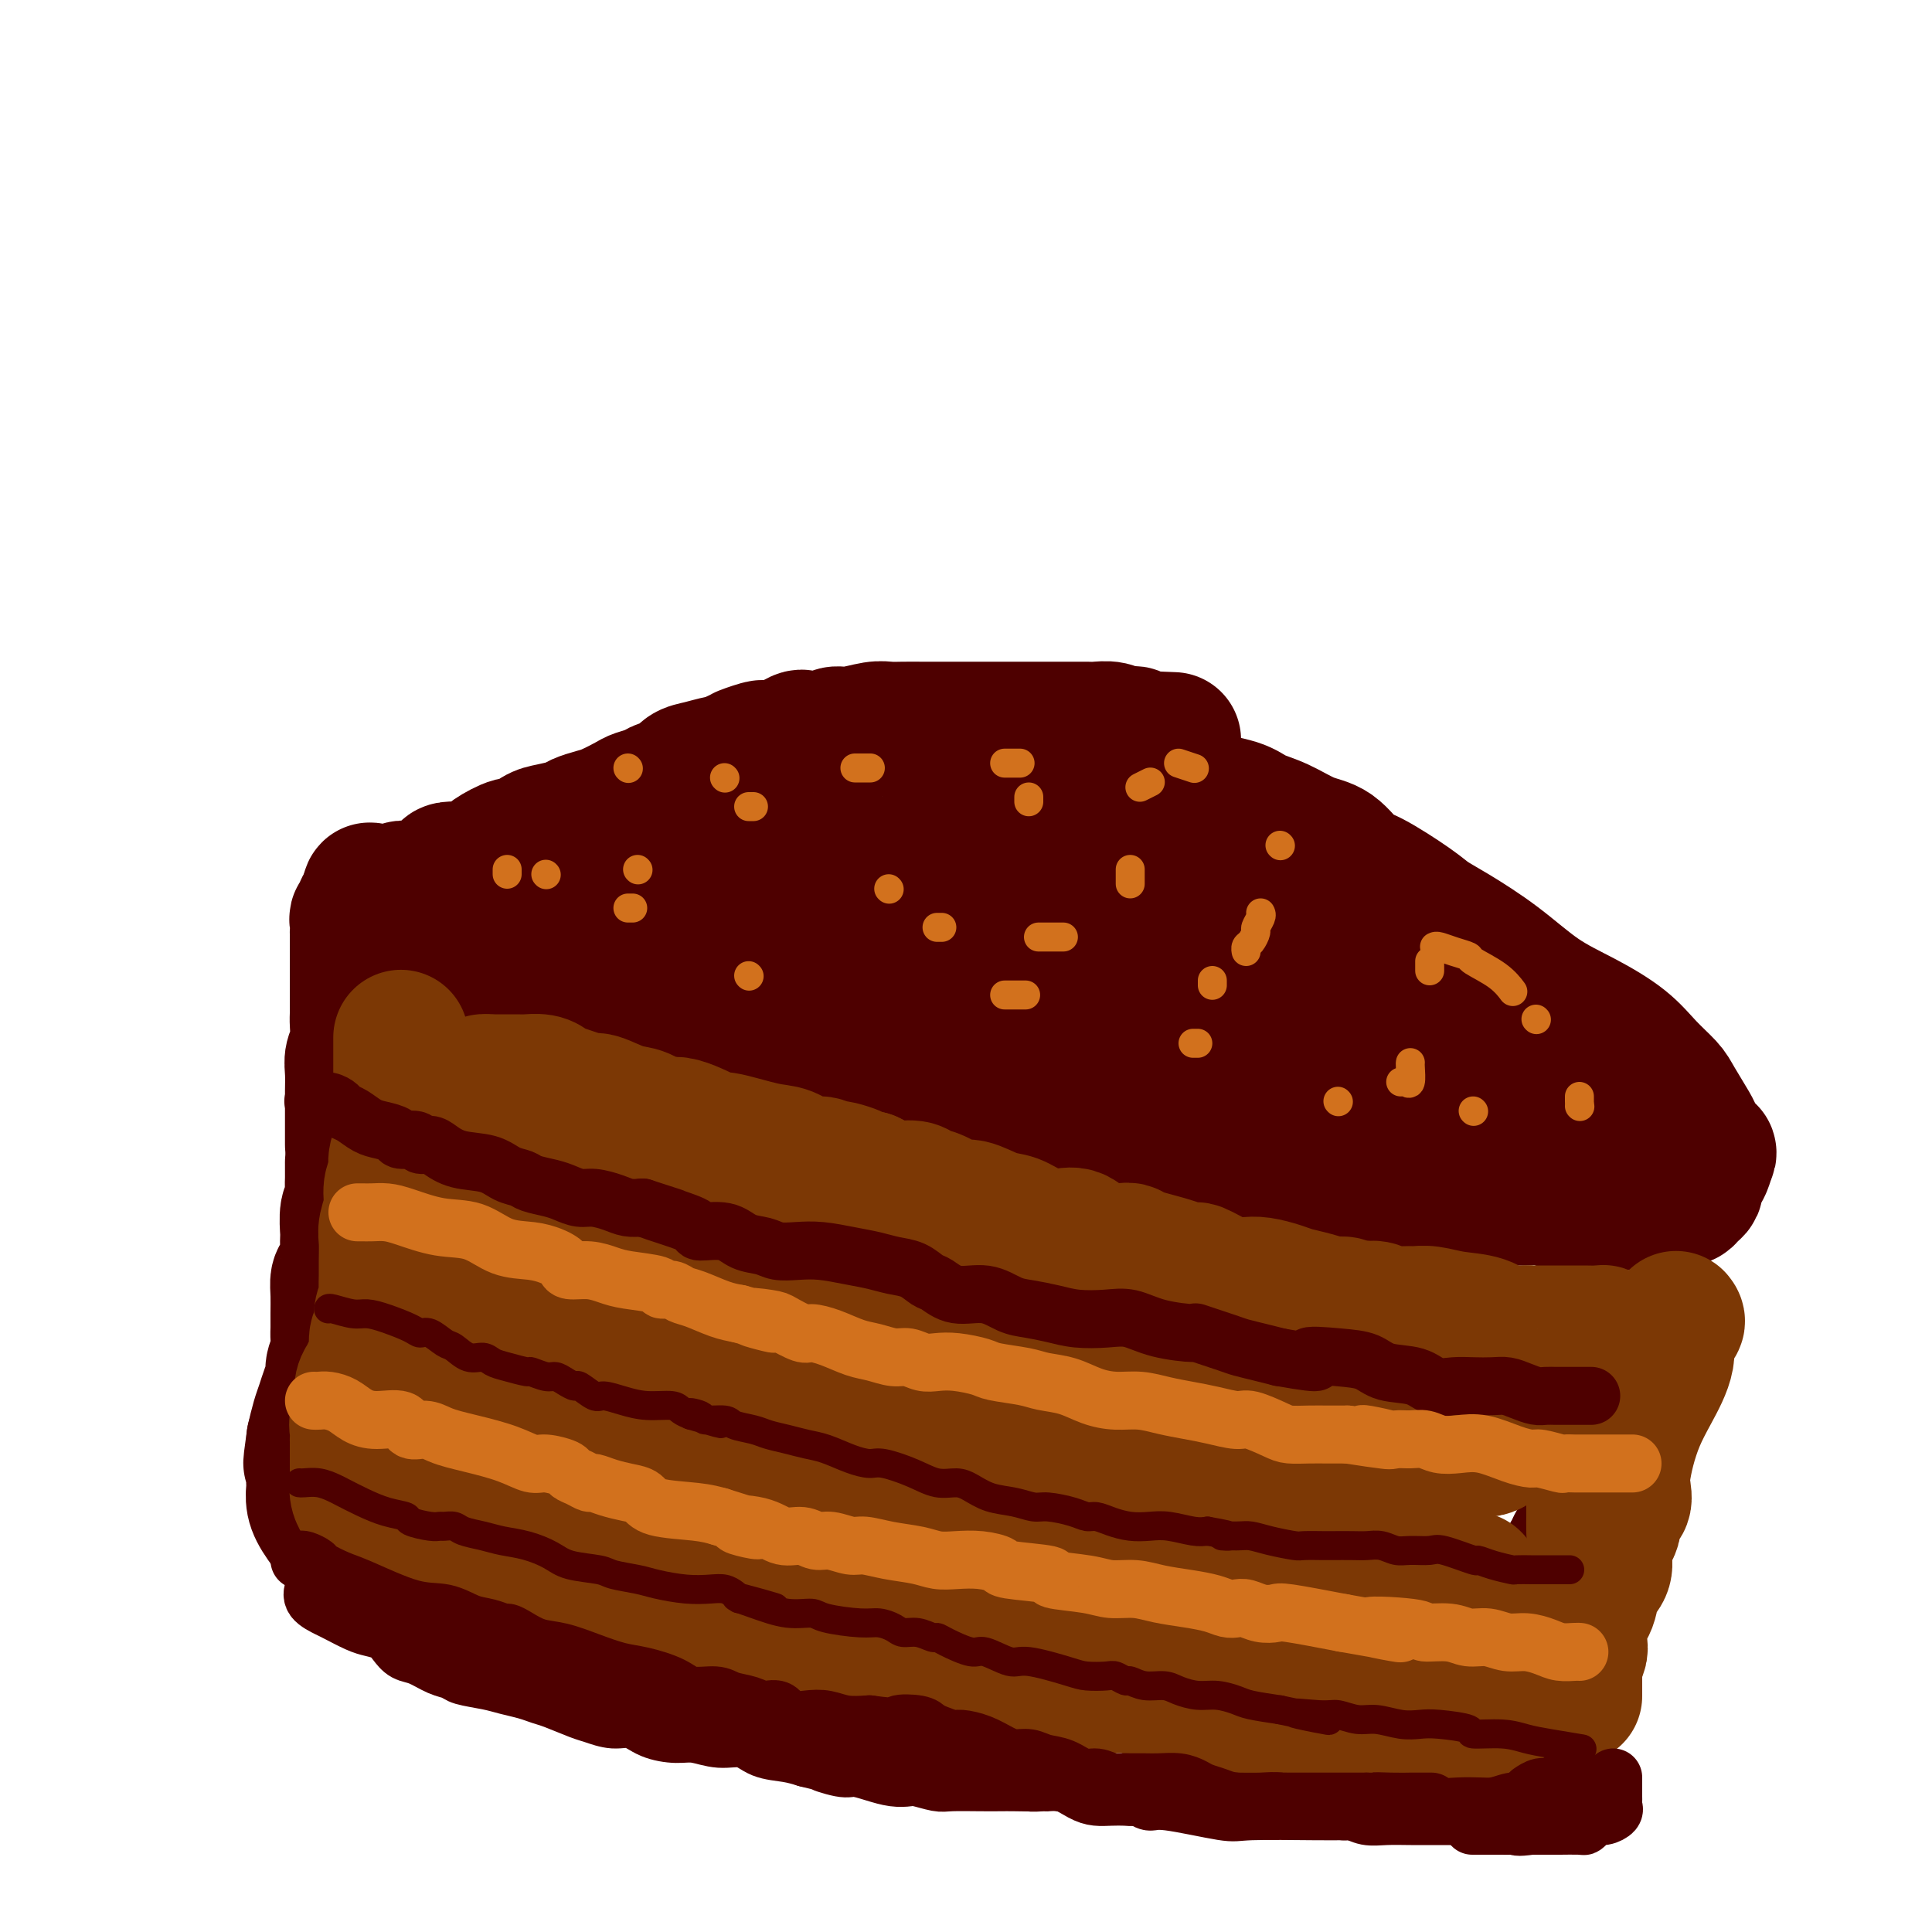 <svg viewBox='0 0 400 400' version='1.1' xmlns='http://www.w3.org/2000/svg' xmlns:xlink='http://www.w3.org/1999/xlink'><g fill='none' stroke='rgb(78,0,0)' stroke-width='28' stroke-linecap='round' stroke-linejoin='round'><path d='M73,241c-0.002,-0.301 -0.004,-0.603 0,0c0.004,0.603 0.015,2.109 0,3c-0.015,0.891 -0.057,1.165 0,2c0.057,0.835 0.211,2.231 0,3c-0.211,0.769 -0.788,0.910 -1,2c-0.212,1.090 -0.060,3.129 0,4c0.060,0.871 0.026,0.575 0,1c-0.026,0.425 -0.046,1.572 0,2c0.046,0.428 0.156,0.137 0,1c-0.156,0.863 -0.578,2.878 -1,4c-0.422,1.122 -0.846,1.349 -1,2c-0.154,0.651 -0.040,1.724 0,3c0.040,1.276 0.007,2.754 0,4c-0.007,1.246 0.013,2.258 0,3c-0.013,0.742 -0.059,1.213 0,2c0.059,0.787 0.223,1.891 0,3c-0.223,1.109 -0.833,2.225 -1,3c-0.167,0.775 0.110,1.211 0,2c-0.110,0.789 -0.607,1.933 -1,3c-0.393,1.067 -0.683,2.056 -1,3c-0.317,0.944 -0.662,1.841 -1,3c-0.338,1.159 -0.669,2.579 -1,4'/><path d='M65,298c-1.238,9.000 -0.331,3.002 0,2c0.331,-1.002 0.088,2.994 0,5c-0.088,2.006 -0.019,2.023 0,2c0.019,-0.023 -0.011,-0.085 0,0c0.011,0.085 0.061,0.316 0,1c-0.061,0.684 -0.235,1.822 0,3c0.235,1.178 0.879,2.395 2,4c1.121,1.605 2.718,3.599 4,5c1.282,1.401 2.247,2.208 3,3c0.753,0.792 1.293,1.569 2,2c0.707,0.431 1.579,0.516 2,1c0.421,0.484 0.390,1.368 1,2c0.610,0.632 1.860,1.013 3,1c1.140,-0.013 2.172,-0.421 3,0c0.828,0.421 1.454,1.671 2,2c0.546,0.329 1.012,-0.263 2,0c0.988,0.263 2.498,1.380 3,2c0.502,0.620 -0.004,0.744 1,1c1.004,0.256 3.518,0.646 5,1c1.482,0.354 1.933,0.672 3,1c1.067,0.328 2.749,0.665 4,1c1.251,0.335 2.072,0.667 3,1c0.928,0.333 1.964,0.666 3,1'/><path d='M111,339c5.678,1.673 3.874,0.356 4,0c0.126,-0.356 2.182,0.248 4,1c1.818,0.752 3.399,1.652 5,2c1.601,0.348 3.223,0.145 5,0c1.777,-0.145 3.710,-0.231 5,0c1.290,0.231 1.938,0.780 3,1c1.062,0.220 2.539,0.112 4,0c1.461,-0.112 2.907,-0.226 4,0c1.093,0.226 1.833,0.792 3,1c1.167,0.208 2.760,0.056 4,0c1.240,-0.056 2.126,-0.017 3,0c0.874,0.017 1.734,0.011 3,0c1.266,-0.011 2.936,-0.027 5,0c2.064,0.027 4.522,0.098 6,0c1.478,-0.098 1.975,-0.366 3,0c1.025,0.366 2.577,1.366 4,2c1.423,0.634 2.718,0.902 4,1c1.282,0.098 2.551,0.026 4,0c1.449,-0.026 3.077,-0.007 5,0c1.923,0.007 4.141,0.002 6,0c1.859,-0.002 3.357,-0.001 5,0c1.643,0.001 3.429,0.000 5,0c1.571,-0.000 2.925,-0.000 4,0c1.075,0.000 1.871,0.000 3,0c1.129,-0.000 2.590,-0.000 4,0c1.410,0.000 2.769,0.001 4,0c1.231,-0.001 2.333,-0.003 3,0c0.667,0.003 0.901,0.011 2,0c1.099,-0.011 3.065,-0.041 4,0c0.935,0.041 0.839,0.155 2,0c1.161,-0.155 3.581,-0.577 6,-1'/><path d='M237,346c8.731,-0.094 2.059,0.171 1,0c-1.059,-0.171 3.494,-0.778 6,-1c2.506,-0.222 2.963,-0.060 4,0c1.037,0.060 2.653,0.016 4,0c1.347,-0.016 2.424,-0.004 4,0c1.576,0.004 3.650,0.001 5,0c1.350,-0.001 1.977,0.002 3,0c1.023,-0.002 2.443,-0.007 4,0c1.557,0.007 3.251,0.028 5,0c1.749,-0.028 3.552,-0.105 5,0c1.448,0.105 2.541,0.393 4,0c1.459,-0.393 3.283,-1.468 5,-2c1.717,-0.532 3.326,-0.523 5,-1c1.674,-0.477 3.411,-1.441 5,-2c1.589,-0.559 3.029,-0.713 4,-1c0.971,-0.287 1.472,-0.708 2,-1c0.528,-0.292 1.082,-0.456 2,-1c0.918,-0.544 2.199,-1.468 3,-2c0.801,-0.532 1.122,-0.671 2,-1c0.878,-0.329 2.314,-0.848 3,-1c0.686,-0.152 0.621,0.061 1,0c0.379,-0.061 1.200,-0.398 2,-1c0.800,-0.602 1.578,-1.471 2,-2c0.422,-0.529 0.489,-0.719 1,-1c0.511,-0.281 1.465,-0.652 2,-1c0.535,-0.348 0.652,-0.673 1,-1c0.348,-0.327 0.928,-0.655 1,-1c0.072,-0.345 -0.365,-0.708 0,-1c0.365,-0.292 1.533,-0.512 2,-1c0.467,-0.488 0.234,-1.244 0,-2'/><path d='M325,322c1.555,-2.009 0.941,-2.030 1,-2c0.059,0.030 0.790,0.111 1,0c0.210,-0.111 -0.102,-0.415 0,-1c0.102,-0.585 0.619,-1.452 1,-2c0.381,-0.548 0.628,-0.778 1,-1c0.372,-0.222 0.869,-0.435 1,-1c0.131,-0.565 -0.105,-1.482 0,-2c0.105,-0.518 0.550,-0.638 1,-1c0.450,-0.362 0.905,-0.965 1,-2c0.095,-1.035 -0.172,-2.500 0,-3c0.172,-0.500 0.781,-0.034 1,0c0.219,0.034 0.049,-0.362 0,-1c-0.049,-0.638 0.024,-1.517 0,-2c-0.024,-0.483 -0.146,-0.570 0,-1c0.146,-0.430 0.561,-1.202 1,-2c0.439,-0.798 0.902,-1.622 1,-2c0.098,-0.378 -0.170,-0.311 0,-1c0.170,-0.689 0.778,-2.134 1,-3c0.222,-0.866 0.060,-1.153 0,-2c-0.060,-0.847 -0.016,-2.256 0,-3c0.016,-0.744 0.004,-0.825 0,-1c-0.004,-0.175 -0.001,-0.446 0,-1c0.001,-0.554 0.000,-1.391 0,-2c-0.000,-0.609 -0.000,-0.989 0,-1c0.000,-0.011 0.000,0.348 0,0c-0.000,-0.348 -0.000,-1.401 0,-2c0.000,-0.599 0.000,-0.742 0,-1c-0.000,-0.258 -0.000,-0.629 0,-1'/><path d='M336,281c0.000,-2.333 0.000,-1.167 0,0'/><path d='M73,237c0.000,-0.013 0.000,-0.027 0,-1c-0.000,-0.973 -0.000,-2.906 0,-4c0.000,-1.094 0.000,-1.349 0,-2c-0.000,-0.651 -0.001,-1.696 0,-2c0.001,-0.304 0.004,0.135 0,0c-0.004,-0.135 -0.015,-0.845 0,-2c0.015,-1.155 0.057,-2.757 0,-4c-0.057,-1.243 -0.211,-2.129 0,-3c0.211,-0.871 0.789,-1.727 1,-3c0.211,-1.273 0.057,-2.964 0,-4c-0.057,-1.036 -0.015,-1.417 0,-2c0.015,-0.583 0.004,-1.368 0,-2c-0.004,-0.632 -0.001,-1.110 0,-2c0.001,-0.890 0.000,-2.191 0,-3c-0.000,-0.809 -0.000,-1.125 0,-2c0.000,-0.875 -0.000,-2.310 0,-3c0.000,-0.690 0.000,-0.637 0,-1c-0.000,-0.363 -0.001,-1.144 0,-2c0.001,-0.856 0.004,-1.787 0,-2c-0.004,-0.213 -0.016,0.293 0,0c0.016,-0.293 0.060,-1.385 0,-2c-0.060,-0.615 -0.222,-0.752 0,-1c0.222,-0.248 0.829,-0.605 1,-1c0.171,-0.395 -0.094,-0.827 0,-1c0.094,-0.173 0.547,-0.086 1,0'/><path d='M76,188c0.672,-7.471 0.851,-1.648 1,0c0.149,1.648 0.267,-0.878 1,-2c0.733,-1.122 2.082,-0.838 3,-1c0.918,-0.162 1.406,-0.768 2,-1c0.594,-0.232 1.295,-0.090 2,0c0.705,0.090 1.415,0.129 2,0c0.585,-0.129 1.045,-0.426 2,-1c0.955,-0.574 2.405,-1.425 3,-2c0.595,-0.575 0.335,-0.875 1,-1c0.665,-0.125 2.255,-0.073 3,0c0.745,0.073 0.644,0.169 1,0c0.356,-0.169 1.168,-0.604 2,-1c0.832,-0.396 1.682,-0.754 2,-1c0.318,-0.246 0.103,-0.380 1,-1c0.897,-0.620 2.905,-1.724 4,-2c1.095,-0.276 1.275,0.277 2,0c0.725,-0.277 1.993,-1.384 3,-2c1.007,-0.616 1.752,-0.741 3,-1c1.248,-0.259 3.000,-0.650 4,-1c1.000,-0.350 1.250,-0.657 2,-1c0.750,-0.343 2.001,-0.722 3,-1c0.999,-0.278 1.747,-0.456 3,-1c1.253,-0.544 3.011,-1.454 4,-2c0.989,-0.546 1.209,-0.727 2,-1c0.791,-0.273 2.153,-0.636 3,-1c0.847,-0.364 1.179,-0.728 2,-1c0.821,-0.272 2.132,-0.451 3,-1c0.868,-0.549 1.295,-1.467 2,-2c0.705,-0.533 1.690,-0.682 3,-1c1.310,-0.318 2.946,-0.805 4,-1c1.054,-0.195 1.527,-0.097 2,0'/><path d='M151,158c12.128,-5.081 4.949,-2.784 3,-2c-1.949,0.784 1.334,0.053 3,0c1.666,-0.053 1.716,0.570 3,0c1.284,-0.570 3.801,-2.334 5,-3c1.199,-0.666 1.080,-0.235 2,0c0.920,0.235 2.879,0.273 4,0c1.121,-0.273 1.405,-0.858 2,-1c0.595,-0.142 1.502,0.158 3,0c1.498,-0.158 3.589,-0.774 5,-1c1.411,-0.226 2.143,-0.060 3,0c0.857,0.060 1.839,0.016 3,0c1.161,-0.016 2.501,-0.004 4,0c1.499,0.004 3.157,0.001 5,0c1.843,-0.001 3.871,-0.000 5,0c1.129,0.000 1.360,0.000 2,0c0.640,-0.000 1.690,-0.000 3,0c1.310,0.000 2.879,0.000 4,0c1.121,-0.000 1.795,0.000 3,0c1.205,-0.000 2.942,-0.000 4,0c1.058,0.000 1.437,0.000 2,0c0.563,-0.000 1.309,-0.001 2,0c0.691,0.001 1.327,0.004 2,0c0.673,-0.004 1.385,-0.015 2,0c0.615,0.015 1.134,0.057 2,0c0.866,-0.057 2.077,-0.212 3,0c0.923,0.212 1.556,0.793 2,1c0.444,0.207 0.699,0.042 1,0c0.301,-0.042 0.648,0.040 1,0c0.352,-0.040 0.710,-0.203 1,0c0.290,0.203 0.511,0.772 1,1c0.489,0.228 1.244,0.114 2,0'/><path d='M238,153c9.089,0.311 3.311,0.089 1,0c-2.311,-0.089 -1.156,-0.044 0,0'/><path d='M98,200c0.700,0.394 1.401,0.787 2,1c0.599,0.213 1.097,0.245 3,1c1.903,0.755 5.212,2.233 7,3c1.788,0.767 2.057,0.825 3,1c0.943,0.175 2.561,0.468 4,1c1.439,0.532 2.700,1.302 4,2c1.300,0.698 2.641,1.323 5,2c2.359,0.677 5.737,1.407 9,2c3.263,0.593 6.410,1.051 9,2c2.590,0.949 4.623,2.390 7,3c2.377,0.610 5.098,0.391 7,1c1.902,0.609 2.986,2.047 5,3c2.014,0.953 4.958,1.420 7,2c2.042,0.580 3.182,1.272 5,2c1.818,0.728 4.315,1.491 6,2c1.685,0.509 2.557,0.766 4,1c1.443,0.234 3.458,0.447 5,1c1.542,0.553 2.613,1.446 4,2c1.387,0.554 3.091,0.768 5,1c1.909,0.232 4.022,0.483 6,1c1.978,0.517 3.820,1.301 6,2c2.180,0.699 4.700,1.314 7,2c2.300,0.686 4.382,1.443 7,2c2.618,0.557 5.771,0.912 9,1c3.229,0.088 6.533,-0.093 9,0c2.467,0.093 4.097,0.459 7,1c2.903,0.541 7.079,1.255 10,2c2.921,0.745 4.587,1.519 8,2c3.413,0.481 8.573,0.668 12,1c3.427,0.332 5.122,0.809 7,1c1.878,0.191 3.939,0.095 6,0'/><path d='M293,248c11.585,1.238 6.548,0.332 6,0c-0.548,-0.332 3.392,-0.090 6,0c2.608,0.090 3.882,0.028 5,0c1.118,-0.028 2.079,-0.022 3,0c0.921,0.022 1.800,0.058 3,0c1.200,-0.058 2.719,-0.212 4,0c1.281,0.212 2.324,0.789 3,1c0.676,0.211 0.983,0.057 2,0c1.017,-0.057 2.742,-0.015 4,0c1.258,0.015 2.047,0.004 3,0c0.953,-0.004 2.070,-0.001 3,0c0.930,0.001 1.671,-0.000 2,0c0.329,0.000 0.244,0.001 1,0c0.756,-0.001 2.353,-0.004 3,0c0.647,0.004 0.344,0.016 1,0c0.656,-0.016 2.269,-0.060 3,0c0.731,0.060 0.578,0.223 1,0c0.422,-0.223 1.419,-0.833 2,-1c0.581,-0.167 0.747,0.107 1,0c0.253,-0.107 0.593,-0.596 1,-1c0.407,-0.404 0.880,-0.724 1,-1c0.120,-0.276 -0.112,-0.507 0,-1c0.112,-0.493 0.569,-1.248 1,-2c0.431,-0.752 0.838,-1.501 1,-2c0.162,-0.499 0.081,-0.750 0,-1'/><path d='M353,240c1.354,-1.677 0.740,-1.368 0,-2c-0.740,-0.632 -1.608,-2.205 -2,-3c-0.392,-0.795 -0.310,-0.812 -1,-2c-0.690,-1.188 -2.151,-3.545 -3,-5c-0.849,-1.455 -1.084,-2.007 -2,-3c-0.916,-0.993 -2.513,-2.427 -4,-4c-1.487,-1.573 -2.865,-3.285 -5,-5c-2.135,-1.715 -5.026,-3.432 -8,-5c-2.974,-1.568 -6.030,-2.987 -9,-5c-2.970,-2.013 -5.852,-4.620 -9,-7c-3.148,-2.380 -6.561,-4.533 -9,-6c-2.439,-1.467 -3.905,-2.249 -5,-3c-1.095,-0.751 -1.820,-1.470 -4,-3c-2.180,-1.530 -5.814,-3.870 -8,-5c-2.186,-1.130 -2.924,-1.051 -4,-2c-1.076,-0.949 -2.490,-2.926 -4,-4c-1.510,-1.074 -3.117,-1.245 -5,-2c-1.883,-0.755 -4.042,-2.095 -6,-3c-1.958,-0.905 -3.714,-1.376 -5,-2c-1.286,-0.624 -2.103,-1.402 -4,-2c-1.897,-0.598 -4.873,-1.016 -7,-2c-2.127,-0.984 -3.403,-2.535 -5,-3c-1.597,-0.465 -3.515,0.157 -5,0c-1.485,-0.157 -2.536,-1.093 -4,-2c-1.464,-0.907 -3.341,-1.784 -5,-2c-1.659,-0.216 -3.101,0.229 -5,0c-1.899,-0.229 -4.255,-1.133 -6,-2c-1.745,-0.867 -2.880,-1.696 -4,-2c-1.120,-0.304 -2.225,-0.082 -3,0c-0.775,0.082 -1.222,0.023 -2,0c-0.778,-0.023 -1.889,-0.012 -3,0'/><path d='M207,154c-6.333,-1.298 -3.667,-0.542 -4,0c-0.333,0.542 -3.667,0.869 -5,1c-1.333,0.131 -0.667,0.065 0,0'/><path d='M230,183c3.853,1.300 7.707,2.601 9,3c1.293,0.399 0.027,-0.102 4,2c3.973,2.102 13.187,6.809 18,9c4.813,2.191 5.224,1.868 6,2c0.776,0.132 1.915,0.721 6,3c4.085,2.279 11.115,6.250 14,8c2.885,1.750 1.627,1.280 3,2c1.373,0.720 5.379,2.631 9,4c3.621,1.369 6.859,2.198 9,3c2.141,0.802 3.187,1.579 4,2c0.813,0.421 1.393,0.486 2,1c0.607,0.514 1.241,1.478 2,2c0.759,0.522 1.643,0.600 2,1c0.357,0.400 0.187,1.120 1,2c0.813,0.880 2.608,1.921 4,3c1.392,1.079 2.382,2.196 4,3c1.618,0.804 3.863,1.295 5,2c1.137,0.705 1.166,1.624 1,2c-0.166,0.376 -0.527,0.209 -1,0c-0.473,-0.209 -1.057,-0.459 -4,-1c-2.943,-0.541 -8.244,-1.372 -14,-3c-5.756,-1.628 -11.966,-4.055 -18,-5c-6.034,-0.945 -11.892,-0.410 -17,-1c-5.108,-0.590 -9.465,-2.304 -14,-3c-4.535,-0.696 -9.246,-0.372 -13,-1c-3.754,-0.628 -6.549,-2.208 -9,-3c-2.451,-0.792 -4.557,-0.798 -6,-1c-1.443,-0.202 -2.221,-0.601 -3,-1'/><path d='M234,218c-15.595,-3.014 -5.582,-2.051 -3,-2c2.582,0.051 -2.268,-0.812 -5,-1c-2.732,-0.188 -3.348,0.299 -5,0c-1.652,-0.299 -4.340,-1.382 -7,-2c-2.660,-0.618 -5.290,-0.769 -8,-1c-2.710,-0.231 -5.498,-0.541 -9,-1c-3.502,-0.459 -7.719,-1.067 -11,-2c-3.281,-0.933 -5.627,-2.191 -8,-3c-2.373,-0.809 -4.773,-1.168 -8,-2c-3.227,-0.832 -7.283,-2.136 -10,-3c-2.717,-0.864 -4.096,-1.290 -6,-2c-1.904,-0.710 -4.332,-1.706 -6,-2c-1.668,-0.294 -2.575,0.114 -4,0c-1.425,-0.114 -3.368,-0.751 -5,-1c-1.632,-0.249 -2.951,-0.109 -4,0c-1.049,0.109 -1.826,0.187 -3,0c-1.174,-0.187 -2.744,-0.641 -4,-1c-1.256,-0.359 -2.196,-0.624 -3,-1c-0.804,-0.376 -1.470,-0.863 -2,-1c-0.530,-0.137 -0.922,0.077 -1,0c-0.078,-0.077 0.158,-0.445 0,-1c-0.158,-0.555 -0.709,-1.296 0,-2c0.709,-0.704 2.679,-1.371 4,-2c1.321,-0.629 1.993,-1.220 4,-2c2.007,-0.780 5.348,-1.748 9,-2c3.652,-0.252 7.615,0.214 11,0c3.385,-0.214 6.193,-1.107 9,-2'/><path d='M159,182c6.647,-1.027 8.765,-1.594 12,-2c3.235,-0.406 7.586,-0.650 11,-1c3.414,-0.350 5.889,-0.806 8,-1c2.111,-0.194 3.856,-0.125 6,0c2.144,0.125 4.686,0.306 6,0c1.314,-0.306 1.402,-1.100 6,0c4.598,1.100 13.708,4.096 19,6c5.292,1.904 6.766,2.718 10,4c3.234,1.282 8.229,3.032 12,4c3.771,0.968 6.317,1.153 8,2c1.683,0.847 2.502,2.355 4,3c1.498,0.645 3.674,0.425 5,1c1.326,0.575 1.803,1.943 3,3c1.197,1.057 3.114,1.803 4,2c0.886,0.197 0.741,-0.156 1,0c0.259,0.156 0.923,0.821 1,1c0.077,0.179 -0.433,-0.128 -1,0c-0.567,0.128 -1.191,0.689 -3,0c-1.809,-0.689 -4.805,-2.630 -9,-4c-4.195,-1.370 -9.591,-2.171 -15,-4c-5.409,-1.829 -10.833,-4.687 -16,-6c-5.167,-1.313 -10.077,-1.080 -14,-1c-3.923,0.080 -6.858,0.008 -10,0c-3.142,-0.008 -6.492,0.049 -9,0c-2.508,-0.049 -4.175,-0.206 -6,0c-1.825,0.206 -3.807,0.773 -5,1c-1.193,0.227 -1.596,0.113 -2,0'/><path d='M185,190c-7.182,0.000 -2.136,0.000 -1,0c1.136,0.000 -1.636,0.000 -3,0c-1.364,0.000 -1.318,0.000 -2,0c-0.682,0.000 -2.090,0.000 -3,0c-0.910,0.000 -1.322,0.000 -2,0c-0.678,0.000 -1.622,0.000 -2,0c-0.378,0.000 -0.189,0.000 0,0'/></g>
<g fill='none' stroke='rgb(124,56,5)' stroke-width='28' stroke-linecap='round' stroke-linejoin='round'><path d='M83,215c-0.000,-0.187 -0.000,-0.374 0,0c0.000,0.374 0.000,1.308 0,2c-0.000,0.692 -0.000,1.141 0,2c0.000,0.859 0.000,2.128 0,3c-0.000,0.872 -0.000,1.346 0,2c0.000,0.654 0.001,1.487 0,2c-0.001,0.513 -0.004,0.707 0,2c0.004,1.293 0.016,3.686 0,5c-0.016,1.314 -0.061,1.547 0,2c0.061,0.453 0.228,1.124 0,2c-0.228,0.876 -0.849,1.957 -1,3c-0.151,1.043 0.170,2.049 0,3c-0.170,0.951 -0.830,1.847 -1,3c-0.170,1.153 0.151,2.563 0,4c-0.151,1.437 -0.773,2.903 -1,4c-0.227,1.097 -0.060,1.826 0,3c0.060,1.174 0.012,2.792 0,4c-0.012,1.208 0.012,2.004 0,3c-0.012,0.996 -0.060,2.190 0,3c0.060,0.810 0.227,1.236 0,2c-0.227,0.764 -0.848,1.867 -1,3c-0.152,1.133 0.167,2.296 0,3c-0.167,0.704 -0.819,0.950 -1,2c-0.181,1.050 0.109,2.903 0,4c-0.109,1.097 -0.617,1.438 -1,2c-0.383,0.562 -0.642,1.344 -1,2c-0.358,0.656 -0.817,1.188 -1,2c-0.183,0.812 -0.092,1.906 0,3'/><path d='M75,290c-0.713,3.626 0.005,1.191 0,1c-0.005,-0.191 -0.733,1.861 -1,3c-0.267,1.139 -0.071,1.365 0,2c0.071,0.635 0.019,1.679 0,2c-0.019,0.321 -0.005,-0.081 0,0c0.005,0.081 0.001,0.646 0,1c-0.001,0.354 -0.000,0.498 0,1c0.000,0.502 0.000,1.362 0,2c-0.000,0.638 -0.001,1.052 0,1c0.001,-0.052 0.003,-0.571 0,0c-0.003,0.571 -0.012,2.233 0,3c0.012,0.767 0.045,0.638 0,1c-0.045,0.362 -0.166,1.214 0,2c0.166,0.786 0.621,1.507 1,2c0.379,0.493 0.682,0.758 1,1c0.318,0.242 0.651,0.459 1,1c0.349,0.541 0.713,1.404 1,2c0.287,0.596 0.497,0.923 1,1c0.503,0.077 1.297,-0.097 2,0c0.703,0.097 1.314,0.463 2,1c0.686,0.537 1.449,1.244 2,2c0.551,0.756 0.892,1.560 2,2c1.108,0.440 2.985,0.517 4,1c1.015,0.483 1.169,1.372 3,2c1.831,0.628 5.340,0.995 7,1c1.660,0.005 1.473,-0.352 2,0c0.527,0.352 1.770,1.414 3,2c1.230,0.586 2.446,0.696 3,1c0.554,0.304 0.444,0.801 1,1c0.556,0.199 1.778,0.099 3,0'/><path d='M113,329c5.963,2.592 3.371,2.071 3,2c-0.371,-0.071 1.478,0.307 3,1c1.522,0.693 2.718,1.700 4,2c1.282,0.300 2.652,-0.106 4,0c1.348,0.106 2.676,0.726 4,1c1.324,0.274 2.646,0.202 5,1c2.354,0.798 5.741,2.465 8,3c2.259,0.535 3.390,-0.063 5,0c1.610,0.063 3.700,0.787 5,1c1.300,0.213 1.812,-0.087 3,0c1.188,0.087 3.054,0.559 4,1c0.946,0.441 0.973,0.849 2,1c1.027,0.151 3.054,0.044 4,0c0.946,-0.044 0.812,-0.026 2,0c1.188,0.026 3.700,0.060 5,0c1.300,-0.060 1.390,-0.215 2,0c0.610,0.215 1.740,0.800 3,1c1.260,0.200 2.650,0.015 4,0c1.350,-0.015 2.662,0.139 5,1c2.338,0.861 5.704,2.427 8,3c2.296,0.573 3.523,0.153 5,0c1.477,-0.153 3.206,-0.037 5,0c1.794,0.037 3.655,-0.004 5,0c1.345,0.004 2.174,0.053 3,0c0.826,-0.053 1.647,-0.206 3,0c1.353,0.206 3.237,0.773 4,1c0.763,0.227 0.406,0.113 1,0c0.594,-0.113 2.139,-0.226 3,0c0.861,0.226 1.040,0.792 2,1c0.960,0.208 2.703,0.060 4,0c1.297,-0.060 2.149,-0.030 3,0'/><path d='M234,349c15.070,1.992 7.746,1.971 6,2c-1.746,0.029 2.088,0.107 4,0c1.912,-0.107 1.903,-0.397 3,0c1.097,0.397 3.301,1.483 5,2c1.699,0.517 2.894,0.464 4,1c1.106,0.536 2.123,1.661 3,2c0.877,0.339 1.615,-0.106 3,0c1.385,0.106 3.418,0.764 5,1c1.582,0.236 2.714,0.049 4,0c1.286,-0.049 2.727,0.039 4,0c1.273,-0.039 2.378,-0.207 4,0c1.622,0.207 3.762,0.788 5,1c1.238,0.212 1.574,0.057 3,0c1.426,-0.057 3.941,-0.014 5,0c1.059,0.014 0.661,0.000 1,0c0.339,-0.000 1.415,0.014 2,0c0.585,-0.014 0.680,-0.055 1,0c0.320,0.055 0.866,0.207 2,0c1.134,-0.207 2.855,-0.774 4,-1c1.145,-0.226 1.715,-0.112 2,0c0.285,0.112 0.284,0.223 1,0c0.716,-0.223 2.150,-0.780 3,-1c0.850,-0.220 1.117,-0.104 2,0c0.883,0.104 2.383,0.196 3,0c0.617,-0.196 0.350,-0.680 1,-1c0.650,-0.320 2.216,-0.477 3,-1c0.784,-0.523 0.788,-1.414 1,-2c0.212,-0.586 0.634,-0.868 1,-1c0.366,-0.132 0.675,-0.112 1,0c0.325,0.112 0.664,0.318 1,0c0.336,-0.318 0.668,-1.159 1,-2'/><path d='M322,349c1.509,-1.316 0.782,-1.105 1,-2c0.218,-0.895 1.383,-2.897 2,-4c0.617,-1.103 0.687,-1.306 1,-2c0.313,-0.694 0.868,-1.880 1,-3c0.132,-1.120 -0.158,-2.174 0,-3c0.158,-0.826 0.764,-1.425 1,-2c0.236,-0.575 0.102,-1.126 0,-2c-0.102,-0.874 -0.171,-2.073 0,-3c0.171,-0.927 0.582,-1.584 1,-3c0.418,-1.416 0.844,-3.591 1,-5c0.156,-1.409 0.041,-2.053 0,-3c-0.041,-0.947 -0.007,-2.198 0,-3c0.007,-0.802 -0.012,-1.156 0,-2c0.012,-0.844 0.056,-2.179 0,-3c-0.056,-0.821 -0.211,-1.127 0,-2c0.211,-0.873 0.789,-2.315 1,-3c0.211,-0.685 0.056,-0.615 0,-1c-0.056,-0.385 -0.011,-1.224 0,-2c0.011,-0.776 -0.011,-1.489 0,-2c0.011,-0.511 0.056,-0.818 0,-1c-0.056,-0.182 -0.211,-0.237 0,-1c0.211,-0.763 0.789,-2.232 1,-3c0.211,-0.768 0.057,-0.835 0,-1c-0.057,-0.165 -0.015,-0.428 0,-1c0.015,-0.572 0.004,-1.451 0,-2c-0.004,-0.549 -0.001,-0.767 0,-1c0.001,-0.233 0.000,-0.482 0,-1c-0.000,-0.518 -0.000,-1.304 0,-2c0.000,-0.696 0.000,-1.303 0,-2c-0.000,-0.697 -0.000,-1.485 0,-2c0.000,-0.515 0.000,-0.758 0,-1'/><path d='M332,281c0.309,-6.438 0.082,-3.031 0,-2c-0.082,1.031 -0.018,-0.312 0,-1c0.018,-0.688 -0.010,-0.720 0,-1c0.010,-0.280 0.060,-0.807 0,-1c-0.060,-0.193 -0.228,-0.052 -1,0c-0.772,0.052 -2.147,0.014 -3,0c-0.853,-0.014 -1.186,-0.004 -2,0c-0.814,0.004 -2.111,0.001 -3,0c-0.889,-0.001 -1.371,-0.001 -2,0c-0.629,0.001 -1.407,0.002 -2,0c-0.593,-0.002 -1.003,-0.007 -1,0c0.003,0.007 0.417,0.027 0,0c-0.417,-0.027 -1.665,-0.102 -3,0c-1.335,0.102 -2.756,0.381 -4,0c-1.244,-0.381 -2.309,-1.423 -4,-2c-1.691,-0.577 -4.008,-0.690 -6,-1c-1.992,-0.310 -3.660,-0.819 -5,-1c-1.340,-0.181 -2.354,-0.035 -3,0c-0.646,0.035 -0.926,-0.042 -2,0c-1.074,0.042 -2.943,0.204 -4,0c-1.057,-0.204 -1.302,-0.772 -2,-1c-0.698,-0.228 -1.849,-0.114 -3,0'/><path d='M282,271c-7.951,-1.013 -4.828,-1.045 -4,-1c0.828,0.045 -0.638,0.166 -2,0c-1.362,-0.166 -2.619,-0.619 -4,-1c-1.381,-0.381 -2.887,-0.690 -4,-1c-1.113,-0.310 -1.835,-0.622 -3,-1c-1.165,-0.378 -2.773,-0.822 -4,-1c-1.227,-0.178 -2.073,-0.090 -3,0c-0.927,0.090 -1.935,0.182 -3,0c-1.065,-0.182 -2.188,-0.637 -3,-1c-0.812,-0.363 -1.315,-0.635 -2,-1c-0.685,-0.365 -1.553,-0.822 -2,-1c-0.447,-0.178 -0.473,-0.076 -1,0c-0.527,0.076 -1.556,0.125 -2,0c-0.444,-0.125 -0.303,-0.423 -2,-1c-1.697,-0.577 -5.234,-1.434 -7,-2c-1.766,-0.566 -1.762,-0.841 -2,-1c-0.238,-0.159 -0.716,-0.202 -2,0c-1.284,0.202 -3.372,0.650 -5,0c-1.628,-0.650 -2.797,-2.396 -4,-3c-1.203,-0.604 -2.440,-0.065 -4,0c-1.560,0.065 -3.441,-0.345 -5,-1c-1.559,-0.655 -2.794,-1.555 -4,-2c-1.206,-0.445 -2.382,-0.433 -4,-1c-1.618,-0.567 -3.677,-1.711 -5,-2c-1.323,-0.289 -1.908,0.277 -3,0c-1.092,-0.277 -2.691,-1.398 -4,-2c-1.309,-0.602 -2.329,-0.686 -3,-1c-0.671,-0.314 -0.994,-0.857 -2,-1c-1.006,-0.143 -2.694,0.115 -4,0c-1.306,-0.115 -2.230,-0.604 -3,-1c-0.770,-0.396 -1.385,-0.698 -2,-1'/><path d='M180,244c-16.590,-4.338 -7.066,-1.682 -4,-1c3.066,0.682 -0.325,-0.609 -2,-1c-1.675,-0.391 -1.633,0.118 -2,0c-0.367,-0.118 -1.144,-0.863 -2,-1c-0.856,-0.137 -1.792,0.334 -3,0c-1.208,-0.334 -2.687,-1.474 -4,-2c-1.313,-0.526 -2.461,-0.436 -5,-1c-2.539,-0.564 -6.468,-1.780 -8,-2c-1.532,-0.220 -0.666,0.556 -2,0c-1.334,-0.556 -4.869,-2.444 -7,-3c-2.131,-0.556 -2.860,0.220 -4,0c-1.140,-0.220 -2.692,-1.435 -4,-2c-1.308,-0.565 -2.370,-0.480 -4,-1c-1.630,-0.520 -3.826,-1.645 -5,-2c-1.174,-0.355 -1.324,0.059 -2,0c-0.676,-0.059 -1.876,-0.590 -3,-1c-1.124,-0.410 -2.171,-0.698 -3,-1c-0.829,-0.302 -1.440,-0.617 -2,-1c-0.560,-0.383 -1.070,-0.835 -2,-1c-0.930,-0.165 -2.280,-0.044 -3,0c-0.720,0.044 -0.809,0.012 -1,0c-0.191,-0.012 -0.485,-0.003 -1,0c-0.515,0.003 -1.251,0.001 -2,0c-0.749,-0.001 -1.509,-0.000 -2,0c-0.491,0.000 -0.712,0.000 -1,0c-0.288,-0.000 -0.644,-0.000 -1,0'/><path d='M101,224c-1.704,-0.032 -0.463,-0.114 0,0c0.463,0.114 0.148,0.422 0,1c-0.148,0.578 -0.129,1.425 0,2c0.129,0.575 0.366,0.879 0,1c-0.366,0.121 -1.337,0.059 -2,0c-0.663,-0.059 -1.017,-0.116 -1,0c0.017,0.116 0.406,0.406 0,1c-0.406,0.594 -1.608,1.491 -2,2c-0.392,0.509 0.027,0.631 0,1c-0.027,0.369 -0.501,0.984 0,2c0.501,1.016 1.977,2.433 3,3c1.023,0.567 1.594,0.285 3,1c1.406,0.715 3.646,2.428 5,3c1.354,0.572 1.821,0.004 3,0c1.179,-0.004 3.069,0.556 4,1c0.931,0.444 0.902,0.771 1,1c0.098,0.229 0.324,0.360 1,1c0.676,0.640 1.802,1.790 3,2c1.198,0.210 2.470,-0.519 4,0c1.530,0.519 3.320,2.288 6,3c2.680,0.712 6.251,0.368 9,1c2.749,0.632 4.675,2.242 9,4c4.325,1.758 11.049,3.666 16,5c4.951,1.334 8.129,2.096 12,3c3.871,0.904 8.436,1.952 13,3'/><path d='M188,265c15.496,4.732 13.735,4.563 15,5c1.265,0.437 5.557,1.479 9,2c3.443,0.521 6.039,0.522 9,1c2.961,0.478 6.287,1.432 9,2c2.713,0.568 4.812,0.748 7,1c2.188,0.252 4.464,0.575 6,1c1.536,0.425 2.333,0.953 4,1c1.667,0.047 4.203,-0.387 6,0c1.797,0.387 2.855,1.597 6,3c3.145,1.403 8.376,3.001 13,4c4.624,0.999 8.641,1.398 11,2c2.359,0.602 3.062,1.406 4,2c0.938,0.594 2.112,0.979 3,1c0.888,0.021 1.488,-0.321 2,0c0.512,0.321 0.934,1.304 2,2c1.066,0.696 2.777,1.104 4,2c1.223,0.896 1.959,2.278 3,3c1.041,0.722 2.387,0.782 4,1c1.613,0.218 3.492,0.594 4,1c0.508,0.406 -0.353,0.841 -1,1c-0.647,0.159 -1.078,0.043 -3,0c-1.922,-0.043 -5.336,-0.014 -8,0c-2.664,0.014 -4.580,0.014 -7,0c-2.420,-0.014 -5.344,-0.042 -8,0c-2.656,0.042 -5.045,0.155 -7,0c-1.955,-0.155 -3.478,-0.577 -5,-1'/><path d='M270,299c-7.901,-0.322 -8.154,-1.126 -9,-2c-0.846,-0.874 -2.284,-1.816 -9,-4c-6.716,-2.184 -18.709,-5.610 -27,-8c-8.291,-2.390 -12.881,-3.745 -18,-5c-5.119,-1.255 -10.768,-2.411 -16,-3c-5.232,-0.589 -10.047,-0.610 -14,-1c-3.953,-0.390 -7.045,-1.147 -10,-2c-2.955,-0.853 -5.773,-1.800 -8,-2c-2.227,-0.200 -3.862,0.349 -6,0c-2.138,-0.349 -4.778,-1.596 -7,-2c-2.222,-0.404 -4.026,0.036 -6,0c-1.974,-0.036 -4.116,-0.547 -6,-1c-1.884,-0.453 -3.508,-0.847 -6,-1c-2.492,-0.153 -5.850,-0.066 -8,0c-2.150,0.066 -3.092,0.111 -4,0c-0.908,-0.111 -1.783,-0.377 -4,0c-2.217,0.377 -5.775,1.396 -7,2c-1.225,0.604 -0.118,0.792 0,1c0.118,0.208 -0.753,0.437 -1,1c-0.247,0.563 0.130,1.461 0,2c-0.130,0.539 -0.766,0.719 -1,1c-0.234,0.281 -0.067,0.663 0,1c0.067,0.337 0.032,0.629 0,1c-0.032,0.371 -0.062,0.821 1,2c1.062,1.179 3.216,3.089 4,4c0.784,0.911 0.199,0.824 2,1c1.801,0.176 5.988,0.614 10,1c4.012,0.386 7.849,0.719 12,1c4.151,0.281 8.614,0.509 13,1c4.386,0.491 8.693,1.246 13,2'/><path d='M158,289c10.240,1.210 10.839,1.235 14,2c3.161,0.765 8.885,2.268 14,4c5.115,1.732 9.623,3.691 14,5c4.377,1.309 8.623,1.968 13,3c4.377,1.032 8.884,2.437 12,3c3.116,0.563 4.842,0.282 10,1c5.158,0.718 13.749,2.434 18,3c4.251,0.566 4.162,-0.018 6,0c1.838,0.018 5.604,0.637 11,2c5.396,1.363 12.423,3.468 16,5c3.577,1.532 3.703,2.490 5,3c1.297,0.510 3.766,0.571 5,1c1.234,0.429 1.234,1.224 2,2c0.766,0.776 2.296,1.532 3,2c0.704,0.468 0.580,0.650 1,1c0.420,0.350 1.385,0.870 2,1c0.615,0.130 0.882,-0.129 1,0c0.118,0.129 0.088,0.646 0,1c-0.088,0.354 -0.234,0.543 0,1c0.234,0.457 0.847,1.180 1,2c0.153,0.820 -0.154,1.736 0,2c0.154,0.264 0.769,-0.126 1,0c0.231,0.126 0.078,0.766 0,1c-0.078,0.234 -0.082,0.063 -1,0c-0.918,-0.063 -2.751,-0.017 -5,0c-2.249,0.017 -4.913,0.005 -9,0c-4.087,-0.005 -9.596,-0.001 -14,0c-4.404,0.001 -7.702,0.001 -11,0'/><path d='M267,334c-8.558,-0.002 -9.954,-0.006 -13,0c-3.046,0.006 -7.744,0.023 -11,0c-3.256,-0.023 -5.071,-0.086 -7,0c-1.929,0.086 -3.973,0.322 -6,0c-2.027,-0.322 -4.038,-1.203 -6,-2c-1.962,-0.797 -3.874,-1.510 -6,-2c-2.126,-0.490 -4.466,-0.758 -7,-1c-2.534,-0.242 -5.262,-0.459 -8,-1c-2.738,-0.541 -5.486,-1.408 -8,-2c-2.514,-0.592 -4.792,-0.910 -7,-1c-2.208,-0.090 -4.344,0.049 -7,0c-2.656,-0.049 -5.830,-0.286 -9,-1c-3.170,-0.714 -6.335,-1.905 -9,-3c-2.665,-1.095 -4.830,-2.095 -8,-3c-3.170,-0.905 -7.344,-1.714 -10,-2c-2.656,-0.286 -3.794,-0.048 -5,0c-1.206,0.048 -2.482,-0.095 -4,0c-1.518,0.095 -3.279,0.428 -5,0c-1.721,-0.428 -3.403,-1.616 -5,-2c-1.597,-0.384 -3.110,0.037 -5,0c-1.890,-0.037 -4.158,-0.532 -6,-1c-1.842,-0.468 -3.259,-0.910 -5,-1c-1.741,-0.090 -3.805,0.173 -6,0c-2.195,-0.173 -4.522,-0.781 -6,-1c-1.478,-0.219 -2.108,-0.048 -3,0c-0.892,0.048 -2.048,-0.025 -3,0c-0.952,0.025 -1.701,0.150 -2,0c-0.299,-0.150 -0.150,-0.575 0,-1'/><path d='M90,310c-8.506,-1.103 -2.272,-0.861 0,-1c2.272,-0.139 0.582,-0.659 0,-1c-0.582,-0.341 -0.055,-0.504 0,-1c0.055,-0.496 -0.361,-1.327 0,-5c0.361,-3.673 1.500,-10.189 2,-13c0.500,-2.811 0.361,-1.917 2,-5c1.639,-3.083 5.056,-10.143 7,-15c1.944,-4.857 2.416,-7.512 3,-10c0.584,-2.488 1.281,-4.810 2,-7c0.719,-2.190 1.461,-4.247 2,-6c0.539,-1.753 0.876,-3.203 1,-4c0.124,-0.797 0.035,-0.942 0,-1c-0.035,-0.058 -0.018,-0.029 0,0'/><path d='M101,254c-1.291,1.498 -2.581,2.996 -4,5c-1.419,2.004 -2.965,4.514 -4,6c-1.035,1.486 -1.558,1.947 -2,3c-0.442,1.053 -0.804,2.699 -1,4c-0.196,1.301 -0.228,2.256 0,4c0.228,1.744 0.714,4.275 1,6c0.286,1.725 0.372,2.644 2,4c1.628,1.356 4.799,3.148 6,4c1.201,0.852 0.431,0.764 4,2c3.569,1.236 11.477,3.794 16,5c4.523,1.206 5.661,1.059 8,1c2.339,-0.059 5.880,-0.028 9,0c3.120,0.028 5.820,0.055 8,0c2.180,-0.055 3.841,-0.190 6,0c2.159,0.190 4.818,0.706 7,1c2.182,0.294 3.889,0.366 7,1c3.111,0.634 7.625,1.830 12,3c4.375,1.170 8.610,2.312 12,3c3.390,0.688 5.936,0.920 11,2c5.064,1.080 12.645,3.007 18,4c5.355,0.993 8.484,1.051 10,1c1.516,-0.051 1.419,-0.210 4,0c2.581,0.210 7.841,0.788 11,1c3.159,0.212 4.218,0.057 5,0c0.782,-0.057 1.287,-0.015 2,0c0.713,0.015 1.632,0.004 2,0c0.368,-0.004 0.184,-0.002 0,0'/><path d='M347,273c0.245,0.301 0.491,0.602 0,1c-0.491,0.398 -1.718,0.891 -2,2c-0.282,1.109 0.380,2.832 0,5c-0.380,2.168 -1.801,4.782 -3,7c-1.199,2.218 -2.176,4.042 -3,6c-0.824,1.958 -1.497,4.052 -2,6c-0.503,1.948 -0.837,3.750 -1,5c-0.163,1.250 -0.156,1.948 0,3c0.156,1.052 0.462,2.459 0,3c-0.462,0.541 -1.691,0.217 -2,1c-0.309,0.783 0.302,2.673 0,4c-0.302,1.327 -1.519,2.091 -2,3c-0.481,0.909 -0.227,1.964 0,3c0.227,1.036 0.429,2.053 0,3c-0.429,0.947 -1.487,1.825 -2,3c-0.513,1.175 -0.481,2.647 -1,4c-0.519,1.353 -1.589,2.586 -2,4c-0.411,1.414 -0.163,3.009 0,4c0.163,0.991 0.240,1.378 0,2c-0.240,0.622 -0.796,1.479 -1,2c-0.204,0.521 -0.055,0.708 0,1c0.055,0.292 0.015,0.691 0,1c-0.015,0.309 -0.004,0.527 0,1c0.004,0.473 0.001,1.199 0,2c-0.001,0.801 -0.000,1.677 0,2c0.000,0.323 0.000,0.092 0,0c-0.000,-0.092 -0.000,-0.046 0,0'/></g>
<g fill='none' stroke='rgb(78,0,0)' stroke-width='12' stroke-linecap='round' stroke-linejoin='round'><path d='M65,228c-0.126,0.002 -0.251,0.003 0,0c0.251,-0.003 0.879,-0.012 1,0c0.121,0.012 -0.264,0.044 0,0c0.264,-0.044 1.176,-0.163 2,0c0.824,0.163 1.560,0.607 2,1c0.440,0.393 0.584,0.735 1,1c0.416,0.265 1.103,0.453 2,1c0.897,0.547 2.002,1.452 3,2c0.998,0.548 1.887,0.739 3,1c1.113,0.261 2.448,0.591 3,1c0.552,0.409 0.321,0.896 1,1c0.679,0.104 2.269,-0.175 3,0c0.731,0.175 0.604,0.805 1,1c0.396,0.195 1.316,-0.046 2,0c0.684,0.046 1.132,0.380 2,1c0.868,0.620 2.156,1.528 4,2c1.844,0.472 4.244,0.508 6,1c1.756,0.492 2.868,1.441 4,2c1.132,0.559 2.284,0.728 3,1c0.716,0.272 0.995,0.646 2,1c1.005,0.354 2.737,0.686 4,1c1.263,0.314 2.056,0.610 3,1c0.944,0.390 2.037,0.875 3,1c0.963,0.125 1.794,-0.111 3,0c1.206,0.111 2.786,0.568 4,1c1.214,0.432 2.061,0.838 3,1c0.939,0.162 1.969,0.081 3,0'/><path d='M133,250c11.099,3.597 4.846,1.589 3,1c-1.846,-0.589 0.715,0.241 3,1c2.285,0.759 4.296,1.446 5,2c0.704,0.554 0.102,0.975 1,1c0.898,0.025 3.296,-0.347 5,0c1.704,0.347 2.716,1.413 4,2c1.284,0.587 2.842,0.696 4,1c1.158,0.304 1.916,0.802 3,1c1.084,0.198 2.495,0.095 4,0c1.505,-0.095 3.106,-0.181 5,0c1.894,0.181 4.083,0.630 6,1c1.917,0.370 3.562,0.661 5,1c1.438,0.339 2.669,0.726 4,1c1.331,0.274 2.764,0.436 4,1c1.236,0.564 2.277,1.531 3,2c0.723,0.469 1.129,0.440 2,1c0.871,0.560 2.206,1.708 4,2c1.794,0.292 4.046,-0.272 6,0c1.954,0.272 3.610,1.380 5,2c1.390,0.620 2.513,0.753 4,1c1.487,0.247 3.338,0.609 5,1c1.662,0.391 3.134,0.813 5,1c1.866,0.187 4.127,0.139 6,0c1.873,-0.139 3.360,-0.370 5,0c1.640,0.370 3.435,1.342 6,2c2.565,0.658 5.900,1.002 7,1c1.100,-0.002 -0.037,-0.351 1,0c1.037,0.351 4.247,1.403 6,2c1.753,0.597 2.049,0.738 3,1c0.951,0.262 2.557,0.646 4,1c1.443,0.354 2.721,0.677 4,1'/><path d='M265,281c11.446,2.019 6.561,0.567 6,0c-0.561,-0.567 3.203,-0.250 6,0c2.797,0.250 4.628,0.431 6,1c1.372,0.569 2.284,1.525 4,2c1.716,0.475 4.234,0.467 6,1c1.766,0.533 2.780,1.606 4,2c1.220,0.394 2.647,0.108 4,0c1.353,-0.108 2.631,-0.039 4,0c1.369,0.039 2.828,0.049 4,0c1.172,-0.049 2.058,-0.157 3,0c0.942,0.157 1.940,0.578 3,1c1.060,0.422 2.183,0.845 3,1c0.817,0.155 1.330,0.041 2,0c0.670,-0.041 1.497,-0.011 2,0c0.503,0.011 0.681,0.003 1,0c0.319,-0.003 0.778,-0.001 2,0c1.222,0.001 3.206,0.000 4,0c0.794,-0.000 0.397,-0.000 0,0'/><path d='M65,329c0.082,-0.170 0.164,-0.340 0,0c-0.164,0.340 -0.575,1.190 0,2c0.575,0.810 2.136,1.578 3,2c0.864,0.422 1.033,0.497 2,1c0.967,0.503 2.734,1.434 4,2c1.266,0.566 2.032,0.766 3,1c0.968,0.234 2.138,0.500 3,1c0.862,0.500 1.414,1.233 2,2c0.586,0.767 1.204,1.567 2,2c0.796,0.433 1.770,0.497 3,1c1.230,0.503 2.716,1.444 4,2c1.284,0.556 2.367,0.726 3,1c0.633,0.274 0.816,0.651 2,1c1.184,0.349 3.368,0.670 5,1c1.632,0.330 2.713,0.670 4,1c1.287,0.330 2.780,0.651 4,1c1.220,0.349 2.167,0.725 3,1c0.833,0.275 1.552,0.450 3,1c1.448,0.550 3.624,1.474 5,2c1.376,0.526 1.950,0.653 3,1c1.050,0.347 2.576,0.915 4,1c1.424,0.085 2.746,-0.313 4,0c1.254,0.313 2.439,1.336 4,2c1.561,0.664 3.497,0.969 5,1c1.503,0.031 2.572,-0.213 4,0c1.428,0.213 3.214,0.883 5,1c1.786,0.117 3.571,-0.319 5,0c1.429,0.319 2.500,1.394 4,2c1.500,0.606 3.429,0.745 5,1c1.571,0.255 2.786,0.628 4,1'/><path d='M167,364c12.516,3.102 5.807,1.357 4,1c-1.807,-0.357 1.288,0.675 3,1c1.712,0.325 2.042,-0.058 3,0c0.958,0.058 2.543,0.555 4,1c1.457,0.445 2.785,0.837 4,1c1.215,0.163 2.317,0.096 3,0c0.683,-0.096 0.949,-0.222 2,0c1.051,0.222 2.889,0.791 4,1c1.111,0.209 1.497,0.056 3,0c1.503,-0.056 4.124,-0.016 6,0c1.876,0.016 3.006,0.008 4,0c0.994,-0.008 1.853,-0.016 3,0c1.147,0.016 2.583,0.056 4,0c1.417,-0.056 2.816,-0.207 5,0c2.184,0.207 5.152,0.772 6,1c0.848,0.228 -0.423,0.117 0,0c0.423,-0.117 2.539,-0.241 4,0c1.461,0.241 2.266,0.848 3,1c0.734,0.152 1.397,-0.152 2,0c0.603,0.152 1.148,0.759 2,1c0.852,0.241 2.012,0.117 3,0c0.988,-0.117 1.803,-0.228 3,0c1.197,0.228 2.777,0.793 4,1c1.223,0.207 2.089,0.054 3,0c0.911,-0.054 1.867,-0.011 3,0c1.133,0.011 2.442,-0.011 4,0c1.558,0.011 3.366,0.054 5,0c1.634,-0.054 3.094,-0.207 4,0c0.906,0.207 1.259,0.773 2,1c0.741,0.227 1.871,0.113 3,0'/><path d='M270,374c16.535,1.564 6.372,0.476 3,0c-3.372,-0.476 0.046,-0.338 2,0c1.954,0.338 2.445,0.875 3,1c0.555,0.125 1.176,-0.163 2,0c0.824,0.163 1.853,0.776 3,1c1.147,0.224 2.414,0.060 4,0c1.586,-0.060 3.492,-0.016 5,0c1.508,0.016 2.617,0.004 4,0c1.383,-0.004 3.039,-0.001 4,0c0.961,0.001 1.227,0.000 2,0c0.773,-0.000 2.053,-0.000 3,0c0.947,0.000 1.560,0.000 2,0c0.440,-0.000 0.706,-0.000 1,0c0.294,0.000 0.615,0.000 1,0c0.385,-0.000 0.834,-0.000 1,0c0.166,0.000 0.047,0.000 0,0c-0.047,-0.000 -0.024,-0.000 0,0'/><path d='M318,373c-0.377,-0.009 -0.754,-0.017 -1,0c-0.246,0.017 -0.362,0.061 -1,0c-0.638,-0.061 -1.798,-0.227 -3,0c-1.202,0.227 -2.445,0.845 -4,1c-1.555,0.155 -3.422,-0.155 -7,0c-3.578,0.155 -8.868,0.774 -12,1c-3.132,0.226 -4.105,0.061 -5,0c-0.895,-0.061 -1.710,-0.016 -2,0c-0.290,0.016 -0.053,0.004 0,0c0.053,-0.004 -0.078,0.001 -1,0c-0.922,-0.001 -2.635,-0.008 -4,0c-1.365,0.008 -2.382,0.031 -6,0c-3.618,-0.031 -9.838,-0.117 -13,0c-3.162,0.117 -3.267,0.437 -6,0c-2.733,-0.437 -8.093,-1.633 -11,-2c-2.907,-0.367 -3.359,0.093 -4,0c-0.641,-0.093 -1.469,-0.741 -2,-1c-0.531,-0.259 -0.766,-0.130 -1,0'/><path d='M235,372c-2.989,-0.465 -1.460,-0.126 -1,0c0.460,0.126 -0.148,0.040 -1,0c-0.852,-0.040 -1.949,-0.035 -3,0c-1.051,0.035 -2.058,0.100 -3,0c-0.942,-0.100 -1.819,-0.366 -3,-1c-1.181,-0.634 -2.666,-1.638 -4,-2c-1.334,-0.362 -2.516,-0.083 -3,0c-0.484,0.083 -0.271,-0.029 -1,0c-0.729,0.029 -2.400,0.200 -3,0c-0.600,-0.200 -0.129,-0.771 -1,-1c-0.871,-0.229 -3.083,-0.117 -4,0c-0.917,0.117 -0.539,0.239 -1,0c-0.461,-0.239 -1.761,-0.838 -3,-1c-1.239,-0.162 -2.416,0.114 -3,0c-0.584,-0.114 -0.575,-0.619 -1,-1c-0.425,-0.381 -1.283,-0.637 -2,-1c-0.717,-0.363 -1.294,-0.833 -2,-1c-0.706,-0.167 -1.542,-0.032 -2,0c-0.458,0.032 -0.537,-0.038 -1,0c-0.463,0.038 -1.310,0.184 -2,0c-0.690,-0.184 -1.224,-0.697 -2,-1c-0.776,-0.303 -1.794,-0.396 -3,-1c-1.206,-0.604 -2.600,-1.717 -4,-2c-1.400,-0.283 -2.805,0.266 -4,0c-1.195,-0.266 -2.181,-1.348 -4,-2c-1.819,-0.652 -4.470,-0.874 -6,-1c-1.530,-0.126 -1.940,-0.155 -5,-1c-3.060,-0.845 -8.769,-2.505 -11,-3c-2.231,-0.495 -0.985,0.174 -3,0c-2.015,-0.174 -7.290,-1.193 -10,-2c-2.710,-0.807 -2.855,-1.404 -3,-2'/><path d='M136,349c-10.833,-3.000 -5.417,-1.500 0,0'/><path d='M62,323c0.200,-0.097 0.400,-0.194 1,0c0.600,0.194 1.600,0.679 2,1c0.400,0.321 0.199,0.476 1,1c0.801,0.524 2.605,1.415 4,2c1.395,0.585 2.382,0.863 5,2c2.618,1.137 6.866,3.132 10,4c3.134,0.868 5.154,0.610 7,1c1.846,0.390 3.518,1.427 5,2c1.482,0.573 2.772,0.682 4,1c1.228,0.318 2.392,0.844 3,1c0.608,0.156 0.660,-0.058 1,0c0.340,0.058 0.968,0.386 2,1c1.032,0.614 2.468,1.512 4,2c1.532,0.488 3.158,0.567 5,1c1.842,0.433 3.898,1.220 6,2c2.102,0.780 4.251,1.553 6,2c1.749,0.447 3.100,0.568 5,1c1.900,0.432 4.350,1.176 6,2c1.650,0.824 2.499,1.728 4,2c1.501,0.272 3.652,-0.087 5,0c1.348,0.087 1.893,0.619 3,1c1.107,0.381 2.778,0.610 4,1c1.222,0.390 1.996,0.941 3,1c1.004,0.059 2.238,-0.373 3,0c0.762,0.373 1.052,1.550 2,2c0.948,0.450 2.553,0.172 4,0c1.447,-0.172 2.736,-0.239 4,0c1.264,0.239 2.504,0.782 4,1c1.496,0.218 3.248,0.109 5,0'/><path d='M180,357c6.867,0.941 5.535,0.295 6,0c0.465,-0.295 2.728,-0.237 4,0c1.272,0.237 1.554,0.654 2,1c0.446,0.346 1.057,0.621 2,1c0.943,0.379 2.219,0.862 3,1c0.781,0.138 1.066,-0.069 2,0c0.934,0.069 2.518,0.414 4,1c1.482,0.586 2.864,1.413 4,2c1.136,0.587 2.026,0.936 3,1c0.974,0.064 2.031,-0.156 3,0c0.969,0.156 1.849,0.686 3,1c1.151,0.314 2.574,0.410 4,1c1.426,0.590 2.857,1.675 4,2c1.143,0.325 2.000,-0.109 3,0c1.000,0.109 2.143,0.761 3,1c0.857,0.239 1.429,0.063 2,0c0.571,-0.063 1.140,-0.014 2,0c0.860,0.014 2.011,-0.007 3,0c0.989,0.007 1.815,0.043 3,0c1.185,-0.043 2.729,-0.165 4,0c1.271,0.165 2.269,0.619 3,1c0.731,0.381 1.195,0.691 2,1c0.805,0.309 1.951,0.619 3,1c1.049,0.381 2.002,0.834 4,1c1.998,0.166 5.041,0.044 7,0c1.959,-0.044 2.834,-0.012 4,0c1.166,0.012 2.622,0.003 4,0c1.378,-0.003 2.679,-0.001 4,0c1.321,0.001 2.663,0.000 4,0c1.337,-0.000 2.668,-0.000 4,0'/><path d='M283,373c8.534,0.619 3.370,0.166 2,0c-1.370,-0.166 1.056,-0.044 3,0c1.944,0.044 3.408,0.012 4,0c0.592,-0.012 0.313,-0.003 1,0c0.687,0.003 2.339,0.001 3,0c0.661,-0.001 0.330,-0.000 0,0'/></g>
<g fill='none' stroke='rgb(210,113,29)' stroke-width='12' stroke-linecap='round' stroke-linejoin='round'><path d='M65,290c0.269,0.017 0.538,0.033 1,0c0.462,-0.033 1.118,-0.116 2,0c0.882,0.116 1.989,0.431 3,1c1.011,0.569 1.926,1.391 3,2c1.074,0.609 2.307,1.003 4,1c1.693,-0.003 3.846,-0.404 5,0c1.154,0.404 1.310,1.613 2,2c0.690,0.387 1.916,-0.049 3,0c1.084,0.049 2.027,0.581 3,1c0.973,0.419 1.977,0.724 3,1c1.023,0.276 2.064,0.522 4,1c1.936,0.478 4.766,1.189 7,2c2.234,0.811 3.872,1.723 5,2c1.128,0.277 1.745,-0.079 3,0c1.255,0.079 3.147,0.595 4,1c0.853,0.405 0.667,0.700 1,1c0.333,0.300 1.184,0.605 2,1c0.816,0.395 1.598,0.878 2,1c0.402,0.122 0.424,-0.118 1,0c0.576,0.118 1.707,0.595 3,1c1.293,0.405 2.747,0.738 4,1c1.253,0.262 2.305,0.452 3,1c0.695,0.548 1.033,1.455 3,2c1.967,0.545 5.562,0.727 8,1c2.438,0.273 3.719,0.636 5,1'/><path d='M149,314c13.725,4.200 6.037,2.699 4,2c-2.037,-0.699 1.577,-0.595 4,0c2.423,0.595 3.653,1.680 5,2c1.347,0.320 2.810,-0.125 4,0c1.190,0.125 2.108,0.821 3,1c0.892,0.179 1.757,-0.160 3,0c1.243,0.160 2.863,0.817 4,1c1.137,0.183 1.790,-0.108 3,0c1.210,0.108 2.976,0.617 5,1c2.024,0.383 4.305,0.642 6,1c1.695,0.358 2.804,0.817 4,1c1.196,0.183 2.481,0.090 4,0c1.519,-0.090 3.273,-0.179 5,0c1.727,0.179 3.428,0.625 4,1c0.572,0.375 0.017,0.679 2,1c1.983,0.321 6.504,0.660 8,1c1.496,0.340 -0.034,0.683 1,1c1.034,0.317 4.631,0.610 7,1c2.369,0.390 3.509,0.878 5,1c1.491,0.122 3.334,-0.121 5,0c1.666,0.121 3.157,0.607 5,1c1.843,0.393 4.040,0.693 6,1c1.960,0.307 3.682,0.622 5,1c1.318,0.378 2.230,0.820 3,1c0.770,0.180 1.396,0.099 2,0c0.604,-0.099 1.184,-0.217 2,0c0.816,0.217 1.868,0.770 3,1c1.132,0.230 2.343,0.139 3,0c0.657,-0.139 0.759,-0.325 3,0c2.241,0.325 6.620,1.163 11,2'/><path d='M278,336c20.861,3.647 8.512,1.766 6,1c-2.512,-0.766 4.813,-0.417 8,0c3.187,0.417 2.235,0.900 3,1c0.765,0.100 3.246,-0.184 5,0c1.754,0.184 2.780,0.837 4,1c1.220,0.163 2.633,-0.163 4,0c1.367,0.163 2.688,0.814 4,1c1.312,0.186 2.614,-0.094 4,0c1.386,0.094 2.855,0.561 4,1c1.145,0.439 1.967,0.850 3,1c1.033,0.150 2.278,0.040 3,0c0.722,-0.040 0.921,-0.012 1,0c0.079,0.012 0.040,0.006 0,0'/><path d='M74,251c0.267,-0.004 0.533,-0.008 1,0c0.467,0.008 1.134,0.027 2,0c0.866,-0.027 1.930,-0.102 3,0c1.070,0.102 2.144,0.380 4,1c1.856,0.620 4.493,1.581 7,2c2.507,0.419 4.885,0.298 7,1c2.115,0.702 3.968,2.229 6,3c2.032,0.771 4.244,0.785 6,1c1.756,0.215 3.057,0.631 4,1c0.943,0.369 1.530,0.690 2,1c0.470,0.310 0.825,0.608 1,1c0.175,0.392 0.170,0.878 1,1c0.830,0.122 2.494,-0.121 4,0c1.506,0.121 2.854,0.606 4,1c1.146,0.394 2.088,0.697 4,1c1.912,0.303 4.792,0.605 6,1c1.208,0.395 0.742,0.883 1,1c0.258,0.117 1.240,-0.137 2,0c0.760,0.137 1.296,0.666 2,1c0.704,0.334 1.574,0.475 3,1c1.426,0.525 3.407,1.436 5,2c1.593,0.564 2.796,0.782 4,1'/><path d='M153,272c12.752,3.483 5.130,1.689 3,1c-2.130,-0.689 1.230,-0.274 3,0c1.770,0.274 1.950,0.406 3,1c1.050,0.594 2.969,1.650 4,2c1.031,0.350 1.175,-0.007 2,0c0.825,0.007 2.331,0.379 4,1c1.669,0.621 3.500,1.491 5,2c1.500,0.509 2.670,0.659 4,1c1.330,0.341 2.822,0.875 4,1c1.178,0.125 2.042,-0.160 3,0c0.958,0.160 2.010,0.764 3,1c0.990,0.236 1.917,0.105 3,0c1.083,-0.105 2.322,-0.182 4,0c1.678,0.182 3.795,0.625 5,1c1.205,0.375 1.497,0.681 3,1c1.503,0.319 4.218,0.650 6,1c1.782,0.350 2.632,0.720 4,1c1.368,0.280 3.253,0.470 5,1c1.747,0.530 3.355,1.399 5,2c1.645,0.601 3.327,0.934 5,1c1.673,0.066 3.337,-0.136 5,0c1.663,0.136 3.324,0.609 5,1c1.676,0.391 3.366,0.700 5,1c1.634,0.300 3.213,0.592 5,1c1.787,0.408 3.783,0.932 5,1c1.217,0.068 1.655,-0.322 3,0c1.345,0.322 3.598,1.354 5,2c1.402,0.646 1.953,0.905 3,1c1.047,0.095 2.590,0.026 4,0c1.410,-0.026 2.689,-0.007 4,0c1.311,0.007 2.656,0.004 4,0'/><path d='M279,297c15.304,2.414 6.565,0.450 4,0c-2.565,-0.450 1.044,0.615 3,1c1.956,0.385 2.259,0.089 3,0c0.741,-0.089 1.922,0.027 3,0c1.078,-0.027 2.055,-0.197 3,0c0.945,0.197 1.857,0.761 3,1c1.143,0.239 2.516,0.154 4,0c1.484,-0.154 3.078,-0.377 5,0c1.922,0.377 4.174,1.355 6,2c1.826,0.645 3.228,0.957 4,1c0.772,0.043 0.913,-0.185 2,0c1.087,0.185 3.121,0.782 4,1c0.879,0.218 0.605,0.059 1,0c0.395,-0.059 1.460,-0.016 2,0c0.540,0.016 0.554,0.004 1,0c0.446,-0.004 1.324,-0.001 2,0c0.676,0.001 1.152,0.000 2,0c0.848,-0.000 2.070,-0.000 3,0c0.930,0.000 1.569,0.000 2,0c0.431,-0.000 0.655,-0.000 1,0c0.345,0.000 0.813,0.000 1,0c0.187,-0.000 0.094,-0.000 0,0'/></g>
<g fill='none' stroke='rgb(78,0,0)' stroke-width='6' stroke-linecap='round' stroke-linejoin='round'><path d='M68,271c0.038,-0.118 0.076,-0.235 1,0c0.924,0.235 2.733,0.824 4,1c1.267,0.176 1.990,-0.060 3,0c1.010,0.060 2.305,0.415 4,1c1.695,0.585 3.790,1.398 5,2c1.210,0.602 1.534,0.992 2,1c0.466,0.008 1.073,-0.367 2,0c0.927,0.367 2.173,1.474 3,2c0.827,0.526 1.234,0.469 2,1c0.766,0.531 1.891,1.649 3,2c1.109,0.351 2.204,-0.065 3,0c0.796,0.065 1.295,0.610 2,1c0.705,0.390 1.617,0.626 3,1c1.383,0.374 3.238,0.888 4,1c0.762,0.112 0.432,-0.176 1,0c0.568,0.176 2.034,0.816 3,1c0.966,0.184 1.432,-0.086 2,0c0.568,0.086 1.239,0.530 2,1c0.761,0.470 1.613,0.966 2,1c0.387,0.034 0.310,-0.393 1,0c0.690,0.393 2.146,1.607 3,2c0.854,0.393 1.107,-0.035 2,0c0.893,0.035 2.427,0.534 4,1c1.573,0.466 3.184,0.898 5,1c1.816,0.102 3.835,-0.126 5,0c1.165,0.126 1.476,0.608 2,1c0.524,0.392 1.262,0.696 2,1'/><path d='M143,293c11.768,3.421 3.690,0.972 1,0c-2.690,-0.972 0.010,-0.468 1,0c0.990,0.468 0.270,0.899 1,1c0.730,0.101 2.911,-0.128 4,0c1.089,0.128 1.085,0.612 2,1c0.915,0.388 2.750,0.680 4,1c1.250,0.320 1.916,0.666 3,1c1.084,0.334 2.587,0.654 4,1c1.413,0.346 2.735,0.718 4,1c1.265,0.282 2.473,0.473 4,1c1.527,0.527 3.373,1.389 5,2c1.627,0.611 3.033,0.972 4,1c0.967,0.028 1.493,-0.278 3,0c1.507,0.278 3.994,1.139 6,2c2.006,0.861 3.530,1.722 5,2c1.470,0.278 2.887,-0.027 4,0c1.113,0.027 1.923,0.385 3,1c1.077,0.615 2.420,1.488 4,2c1.580,0.512 3.396,0.663 5,1c1.604,0.337 2.995,0.860 4,1c1.005,0.140 1.622,-0.103 3,0c1.378,0.103 3.516,0.553 5,1c1.484,0.447 2.315,0.891 3,1c0.685,0.109 1.224,-0.115 2,0c0.776,0.115 1.790,0.570 3,1c1.210,0.430 2.617,0.833 4,1c1.383,0.167 2.742,0.096 4,0c1.258,-0.096 2.416,-0.218 4,0c1.584,0.218 3.596,0.777 5,1c1.404,0.223 2.202,0.112 3,0'/><path d='M250,317c7.496,1.306 3.735,1.072 3,1c-0.735,-0.072 1.554,0.019 3,0c1.446,-0.019 2.048,-0.149 3,0c0.952,0.149 2.256,0.576 4,1c1.744,0.424 3.930,0.846 5,1c1.070,0.154 1.024,0.042 2,0c0.976,-0.042 2.974,-0.012 4,0c1.026,0.012 1.079,0.007 2,0c0.921,-0.007 2.710,-0.016 4,0c1.290,0.016 2.083,0.057 3,0c0.917,-0.057 1.960,-0.214 3,0c1.040,0.214 2.076,0.797 3,1c0.924,0.203 1.734,0.025 3,0c1.266,-0.025 2.988,0.101 4,0c1.012,-0.101 1.316,-0.430 3,0c1.684,0.430 4.750,1.618 6,2c1.250,0.382 0.686,-0.041 1,0c0.314,0.041 1.507,0.547 3,1c1.493,0.453 3.285,0.853 4,1c0.715,0.147 0.352,0.039 1,0c0.648,-0.039 2.306,-0.011 3,0c0.694,0.011 0.424,0.003 1,0c0.576,-0.003 1.997,-0.001 3,0c1.003,0.001 1.588,0.000 2,0c0.412,-0.000 0.649,-0.000 1,0c0.351,0.000 0.814,0.000 1,0c0.186,-0.000 0.093,-0.000 0,0'/><path d='M62,307c0.164,0.026 0.328,0.051 1,0c0.672,-0.051 1.851,-0.179 3,0c1.149,0.179 2.266,0.664 3,1c0.734,0.336 1.083,0.524 2,1c0.917,0.476 2.403,1.242 4,2c1.597,0.758 3.307,1.510 5,2c1.693,0.490 3.370,0.720 4,1c0.630,0.280 0.214,0.610 1,1c0.786,0.390 2.775,0.840 4,1c1.225,0.160 1.685,0.032 2,0c0.315,-0.032 0.484,0.033 1,0c0.516,-0.033 1.378,-0.164 2,0c0.622,0.164 1.002,0.624 2,1c0.998,0.376 2.613,0.668 4,1c1.387,0.332 2.546,0.705 4,1c1.454,0.295 3.202,0.513 5,1c1.798,0.487 3.647,1.244 5,2c1.353,0.756 2.211,1.512 4,2c1.789,0.488 4.508,0.709 6,1c1.492,0.291 1.757,0.653 3,1c1.243,0.347 3.463,0.681 5,1c1.537,0.319 2.390,0.624 4,1c1.610,0.376 3.976,0.822 6,1c2.024,0.178 3.708,0.089 5,0c1.292,-0.089 2.194,-0.178 3,0c0.806,0.178 1.516,0.622 2,1c0.484,0.378 0.742,0.689 1,1'/><path d='M153,331c14.277,3.685 4.468,0.899 1,0c-3.468,-0.899 -0.595,0.089 2,1c2.595,0.911 4.910,1.746 7,2c2.090,0.254 3.953,-0.073 5,0c1.047,0.073 1.277,0.545 3,1c1.723,0.455 4.939,0.891 7,1c2.061,0.109 2.965,-0.111 4,0c1.035,0.111 2.200,0.551 3,1c0.800,0.449 1.237,0.907 2,1c0.763,0.093 1.854,-0.177 3,0c1.146,0.177 2.349,0.802 3,1c0.651,0.198 0.752,-0.030 1,0c0.248,0.030 0.645,0.318 2,1c1.355,0.682 3.668,1.759 5,2c1.332,0.241 1.681,-0.352 3,0c1.319,0.352 3.607,1.650 5,2c1.393,0.350 1.892,-0.247 4,0c2.108,0.247 5.826,1.338 8,2c2.174,0.662 2.805,0.894 4,1c1.195,0.106 2.955,0.085 4,0c1.045,-0.085 1.375,-0.234 2,0c0.625,0.234 1.545,0.850 2,1c0.455,0.150 0.446,-0.166 1,0c0.554,0.166 1.673,0.814 3,1c1.327,0.186 2.863,-0.091 4,0c1.137,0.091 1.877,0.549 3,1c1.123,0.451 2.630,0.894 4,1c1.370,0.106 2.604,-0.126 4,0c1.396,0.126 2.953,0.611 4,1c1.047,0.389 1.585,0.683 3,1c1.415,0.317 3.708,0.659 6,1'/><path d='M265,354c18.041,3.780 7.142,1.730 4,1c-3.142,-0.730 1.471,-0.139 4,0c2.529,0.139 2.974,-0.173 4,0c1.026,0.173 2.634,0.830 4,1c1.366,0.170 2.490,-0.148 4,0c1.510,0.148 3.405,0.762 5,1c1.595,0.238 2.891,0.102 4,0c1.109,-0.102 2.032,-0.168 4,0c1.968,0.168 4.981,0.570 6,1c1.019,0.430 0.043,0.890 1,1c0.957,0.110 3.846,-0.128 6,0c2.154,0.128 3.572,0.623 5,1c1.428,0.377 2.867,0.637 5,1c2.133,0.363 4.959,0.828 6,1c1.041,0.172 0.297,0.049 0,0c-0.297,-0.049 -0.149,-0.025 0,0'/></g>
<g fill='none' stroke='rgb(210,113,29)' stroke-width='6' stroke-linecap='round' stroke-linejoin='round'><path d='M132,180c0.000,0.000 0.100,0.100 0.1,0.1'/><path d='M155,167c0.417,0.000 0.833,0.000 1,0c0.167,0.000 0.083,0.000 0,0'/><path d='M177,159c0.200,0.000 0.400,0.000 1,0c0.600,0.000 1.600,0.000 2,0c0.400,0.000 0.200,0.000 0,0'/><path d='M208,158c0.200,0.000 0.400,0.000 1,0c0.600,0.000 1.600,0.000 2,0c0.400,0.000 0.200,0.000 0,0'/><path d='M213,165c0.000,0.417 0.000,0.833 0,1c0.000,0.167 0.000,0.083 0,0'/><path d='M184,184c0.000,0.000 0.100,0.100 0.1,0.1'/><path d='M194,192c0.417,0.000 0.833,0.000 1,0c0.167,0.000 0.083,0.000 0,0'/><path d='M215,194c0.256,0.000 0.512,0.000 1,0c0.488,0.000 1.208,0.000 2,0c0.792,0.000 1.655,0.000 2,0c0.345,-0.000 0.173,0.000 0,0'/><path d='M234,183c0.000,-0.733 0.000,-1.467 0,-2c0.000,-0.533 0.000,-0.867 0,-1c-0.000,-0.133 0.000,-0.067 0,0'/><path d='M236,163c0.833,-0.417 1.667,-0.833 2,-1c0.333,-0.167 0.167,-0.083 0,0'/><path d='M244,158c1.250,0.417 2.500,0.833 3,1c0.500,0.167 0.250,0.083 0,0'/><path d='M265,175c0.000,0.000 0.100,0.100 0.1,0.1'/><path d='M261,189c0.119,0.212 0.238,0.424 0,1c-0.238,0.576 -0.834,1.517 -1,2c-0.166,0.483 0.099,0.508 0,1c-0.099,0.492 -0.563,1.452 -1,2c-0.437,0.548 -0.849,0.686 -1,1c-0.151,0.314 -0.043,0.804 0,1c0.043,0.196 0.022,0.098 0,0'/><path d='M251,203c0.000,0.417 0.000,0.833 0,1c0.000,0.167 0.000,0.083 0,0'/><path d='M277,228c0.000,0.000 0.100,0.100 0.1,0.1'/><path d='M290,224c0.309,-0.083 0.619,-0.166 1,0c0.381,0.166 0.834,0.581 1,0c0.166,-0.581 0.045,-2.156 0,-3c-0.045,-0.844 -0.013,-0.955 0,-1c0.013,-0.045 0.006,-0.022 0,0'/><path d='M296,201c0.000,-0.311 0.000,-0.622 0,-1c0.000,-0.378 0.000,-0.822 0,-1c0.000,-0.178 0.000,-0.089 0,0'/><path d='M297,196c0.175,-0.086 0.350,-0.172 1,0c0.650,0.172 1.775,0.604 3,1c1.225,0.396 2.549,0.758 3,1c0.451,0.242 0.028,0.364 1,1c0.972,0.636 3.339,1.787 5,3c1.661,1.213 2.618,2.490 3,3c0.382,0.510 0.191,0.255 0,0'/><path d='M318,211c0.000,0.000 0.100,0.100 0.1,0.1'/><path d='M327,227c0.000,0.417 0.000,0.833 0,1c0.000,0.167 0.000,0.083 0,0'/><path d='M327,229c0.000,0.000 0.100,0.100 0.1,0.1'/><path d='M305,230c0.000,0.000 0.100,0.100 0.1,0.1'/><path d='M248,216c-0.417,0.000 -0.833,0.000 -1,0c-0.167,0.000 -0.083,0.000 0,0'/><path d='M212,206c0.310,0.000 0.619,0.000 0,0c-0.619,0.000 -2.167,0.000 -3,0c-0.833,-0.000 -0.952,0.000 -1,0c-0.048,0.000 -0.024,0.000 0,0'/><path d='M155,202c0.000,0.000 0.100,0.100 0.1,0.1'/><path d='M131,188c-0.417,0.000 -0.833,0.000 -1,0c-0.167,0.000 -0.083,0.000 0,0'/><path d='M113,181c0.000,0.000 0.100,0.100 0.1,0.1'/><path d='M105,181c0.000,-0.422 0.000,-0.844 0,-1c0.000,-0.156 0.000,-0.044 0,0c0.000,0.044 0.000,0.022 0,0'/><path d='M130,159c0.000,0.000 0.100,0.100 0.1,0.1'/><path d='M150,161c0.000,0.000 0.100,0.100 0.1,0.1'/></g>
<g fill='none' stroke='rgb(78,0,0)' stroke-width='12' stroke-linecap='round' stroke-linejoin='round'><path d='M334,368c-0.000,0.364 -0.000,0.727 0,1c0.000,0.273 0.002,0.454 0,1c-0.002,0.546 -0.006,1.457 0,2c0.006,0.543 0.023,0.719 0,1c-0.023,0.281 -0.086,0.666 0,1c0.086,0.334 0.320,0.615 0,1c-0.320,0.385 -1.196,0.874 -2,1c-0.804,0.126 -1.537,-0.110 -2,0c-0.463,0.110 -0.657,0.565 -1,1c-0.343,0.435 -0.833,0.849 -1,1c-0.167,0.151 -0.009,0.041 -1,0c-0.991,-0.041 -3.132,-0.011 -4,0c-0.868,0.011 -0.465,0.003 -1,0c-0.535,-0.003 -2.010,-0.001 -3,0c-0.990,0.001 -1.495,0.000 -2,0'/><path d='M317,378c-3.278,0.464 -2.972,0.124 -3,0c-0.028,-0.124 -0.391,-0.033 -1,0c-0.609,0.033 -1.463,0.009 -2,0c-0.537,-0.009 -0.757,-0.002 -1,0c-0.243,0.002 -0.508,0.001 -1,0c-0.492,-0.001 -1.209,-0.000 -2,0c-0.791,0.000 -1.654,0.000 -2,0c-0.346,-0.000 -0.173,-0.000 0,0'/><path d='M328,369c-0.387,-0.009 -0.775,-0.017 -1,0c-0.225,0.017 -0.288,0.061 -1,0c-0.712,-0.061 -2.072,-0.226 -3,0c-0.928,0.226 -1.424,0.844 -2,1c-0.576,0.156 -1.232,-0.150 -2,0c-0.768,0.150 -1.648,0.757 -2,1c-0.352,0.243 -0.176,0.121 0,0'/></g>
</svg>